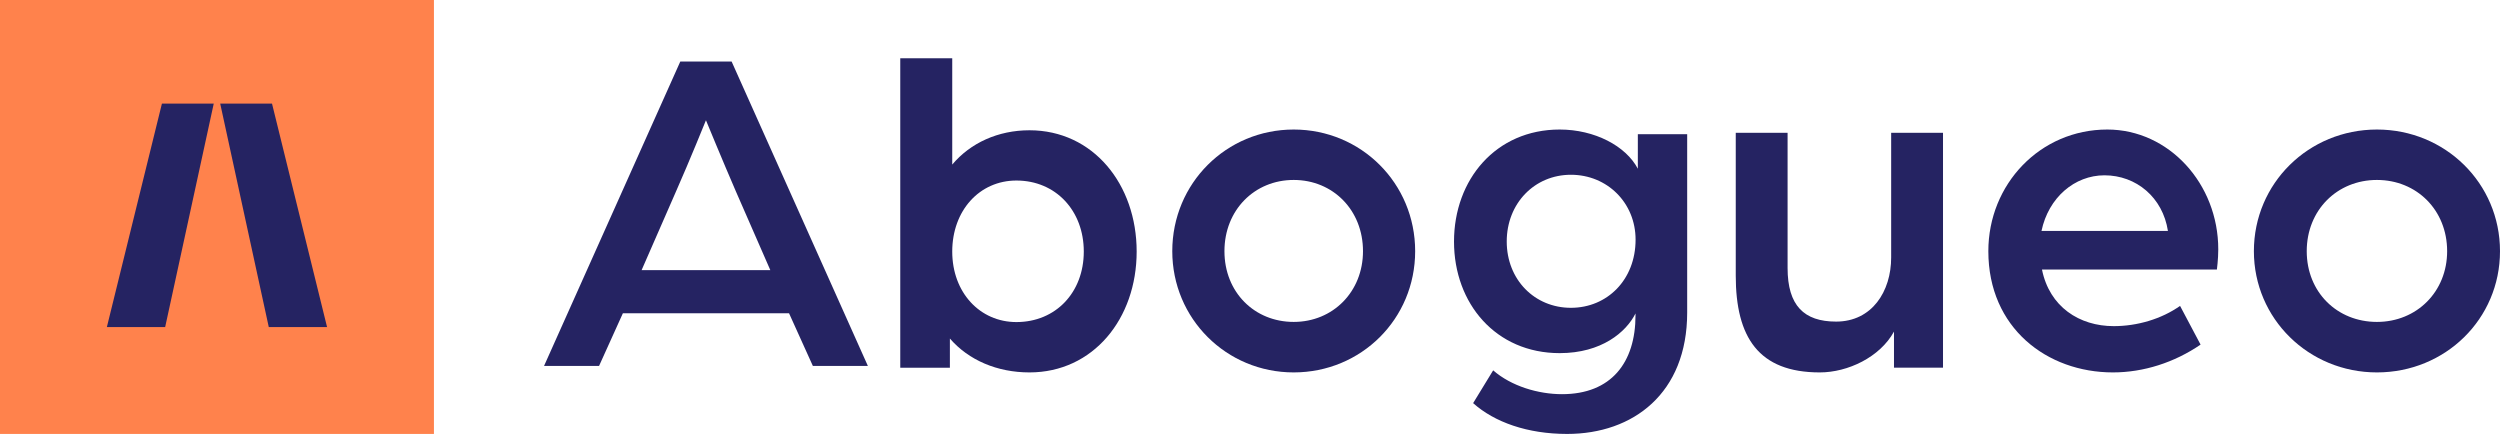 <svg xmlns="http://www.w3.org/2000/svg" width="202" height="36" viewBox="0 0 202 36" fill="none">
  <rect width="35.062" height="35.062" fill="#FF824C"/>
  <path d="M13.345 26.427H8.635L13.083 8.373H17.27L13.345 26.427Z" fill="#252362"/>
  <path d="M21.717 26.427H26.427L21.979 8.373H17.793L21.717 26.427Z" fill="#252362"/>
  <path d="M54.968 4.972H59.115L70.124 29.567H65.679L63.755 25.313H50.328L48.404 29.567H43.959L54.968 4.972ZM62.241 21.825L59.453 15.45C58.4 13.022 57.041 9.717 57.041 9.717C57.041 9.717 55.722 12.983 54.63 15.45L51.842 21.825H62.247H62.241Z" fill="#252362"/>
  <path d="M76.751 27.353V29.711H72.741V4.71H76.941V13.297C78.414 11.548 80.645 10.526 83.181 10.526C88.327 10.526 91.842 14.895 91.842 20.325C91.842 25.755 88.327 30.091 83.181 30.091C80.573 30.091 78.264 29.102 76.751 27.353ZM87.57 20.325C87.57 17.017 85.301 14.587 82.125 14.587C79.138 14.587 76.941 17.017 76.941 20.325C76.941 23.633 79.171 26.023 82.125 26.023C85.301 26.023 87.57 23.633 87.57 20.325Z" fill="#252362"/>
  <path d="M94.72 20.295C94.72 14.809 99.089 10.466 104.532 10.466C109.976 10.466 114.345 14.809 114.345 20.295C114.345 25.781 109.976 30.091 104.532 30.091C99.089 30.091 94.72 25.748 94.72 20.295ZM110.13 20.295C110.13 16.977 107.704 14.54 104.532 14.54C101.36 14.54 98.935 16.977 98.935 20.295C98.935 23.613 101.36 26.011 104.532 26.011C107.704 26.011 110.13 23.573 110.13 20.295Z" fill="#252362"/>
  <path d="M119.034 32.565L120.648 29.924C122.113 31.206 124.298 31.849 126.21 31.849C130.197 31.849 132.149 29.287 132.149 25.476V25.327C131.397 26.835 129.406 28.533 126.022 28.533C120.868 28.533 117.484 24.533 117.484 19.519C117.484 14.505 120.868 10.466 126.022 10.466C128.842 10.466 131.364 11.787 132.337 13.633V10.844H136.324V25.255C136.324 31.778 131.961 35.062 126.625 35.062C123.429 35.062 120.758 34.119 119.027 32.571L119.034 32.565ZM132.155 19.363C132.155 16.384 129.86 14.121 126.93 14.121C124 14.121 121.744 16.423 121.744 19.512C121.744 22.602 124 24.871 126.93 24.871C129.86 24.871 132.155 22.608 132.155 19.363Z" fill="#252362"/>
  <path d="M140.249 22.27V10.728H144.437V21.655C144.437 24.683 145.757 25.985 148.358 25.985C151.265 25.985 152.806 23.533 152.806 20.809V10.728H156.995V29.707H153.034V26.792C151.903 28.861 149.301 30.091 147.038 30.091C142.095 30.091 140.249 27.255 140.249 22.27Z" fill="#252362"/>
  <path d="M160.658 20.295C160.658 14.881 164.843 10.466 170.269 10.466C175.246 10.466 179.236 14.848 179.236 20.144C179.236 20.945 179.125 21.78 179.125 21.78H164.992C165.597 24.789 168.007 26.352 170.795 26.352C172.679 26.352 174.642 25.781 176.149 24.716L177.806 27.844C175.695 29.289 173.206 30.091 170.724 30.091C165.408 30.091 160.658 26.51 160.658 20.295ZM175.168 18.659C174.752 15.952 172.608 14.165 170.041 14.165C167.631 14.165 165.519 15.959 164.953 18.659H175.168Z" fill="#252362"/>
  <path d="M182.114 20.295C182.114 14.809 186.541 10.466 192.057 10.466C197.573 10.466 202 14.809 202 20.295C202 25.781 197.573 30.091 192.057 30.091C186.541 30.091 182.114 25.748 182.114 20.295ZM197.729 20.295C197.729 16.977 195.271 14.54 192.057 14.54C188.842 14.54 186.384 16.977 186.384 20.295C186.384 23.613 188.842 26.011 192.057 26.011C195.271 26.011 197.729 23.573 197.729 20.295Z" fill="#252362"/>
</svg>